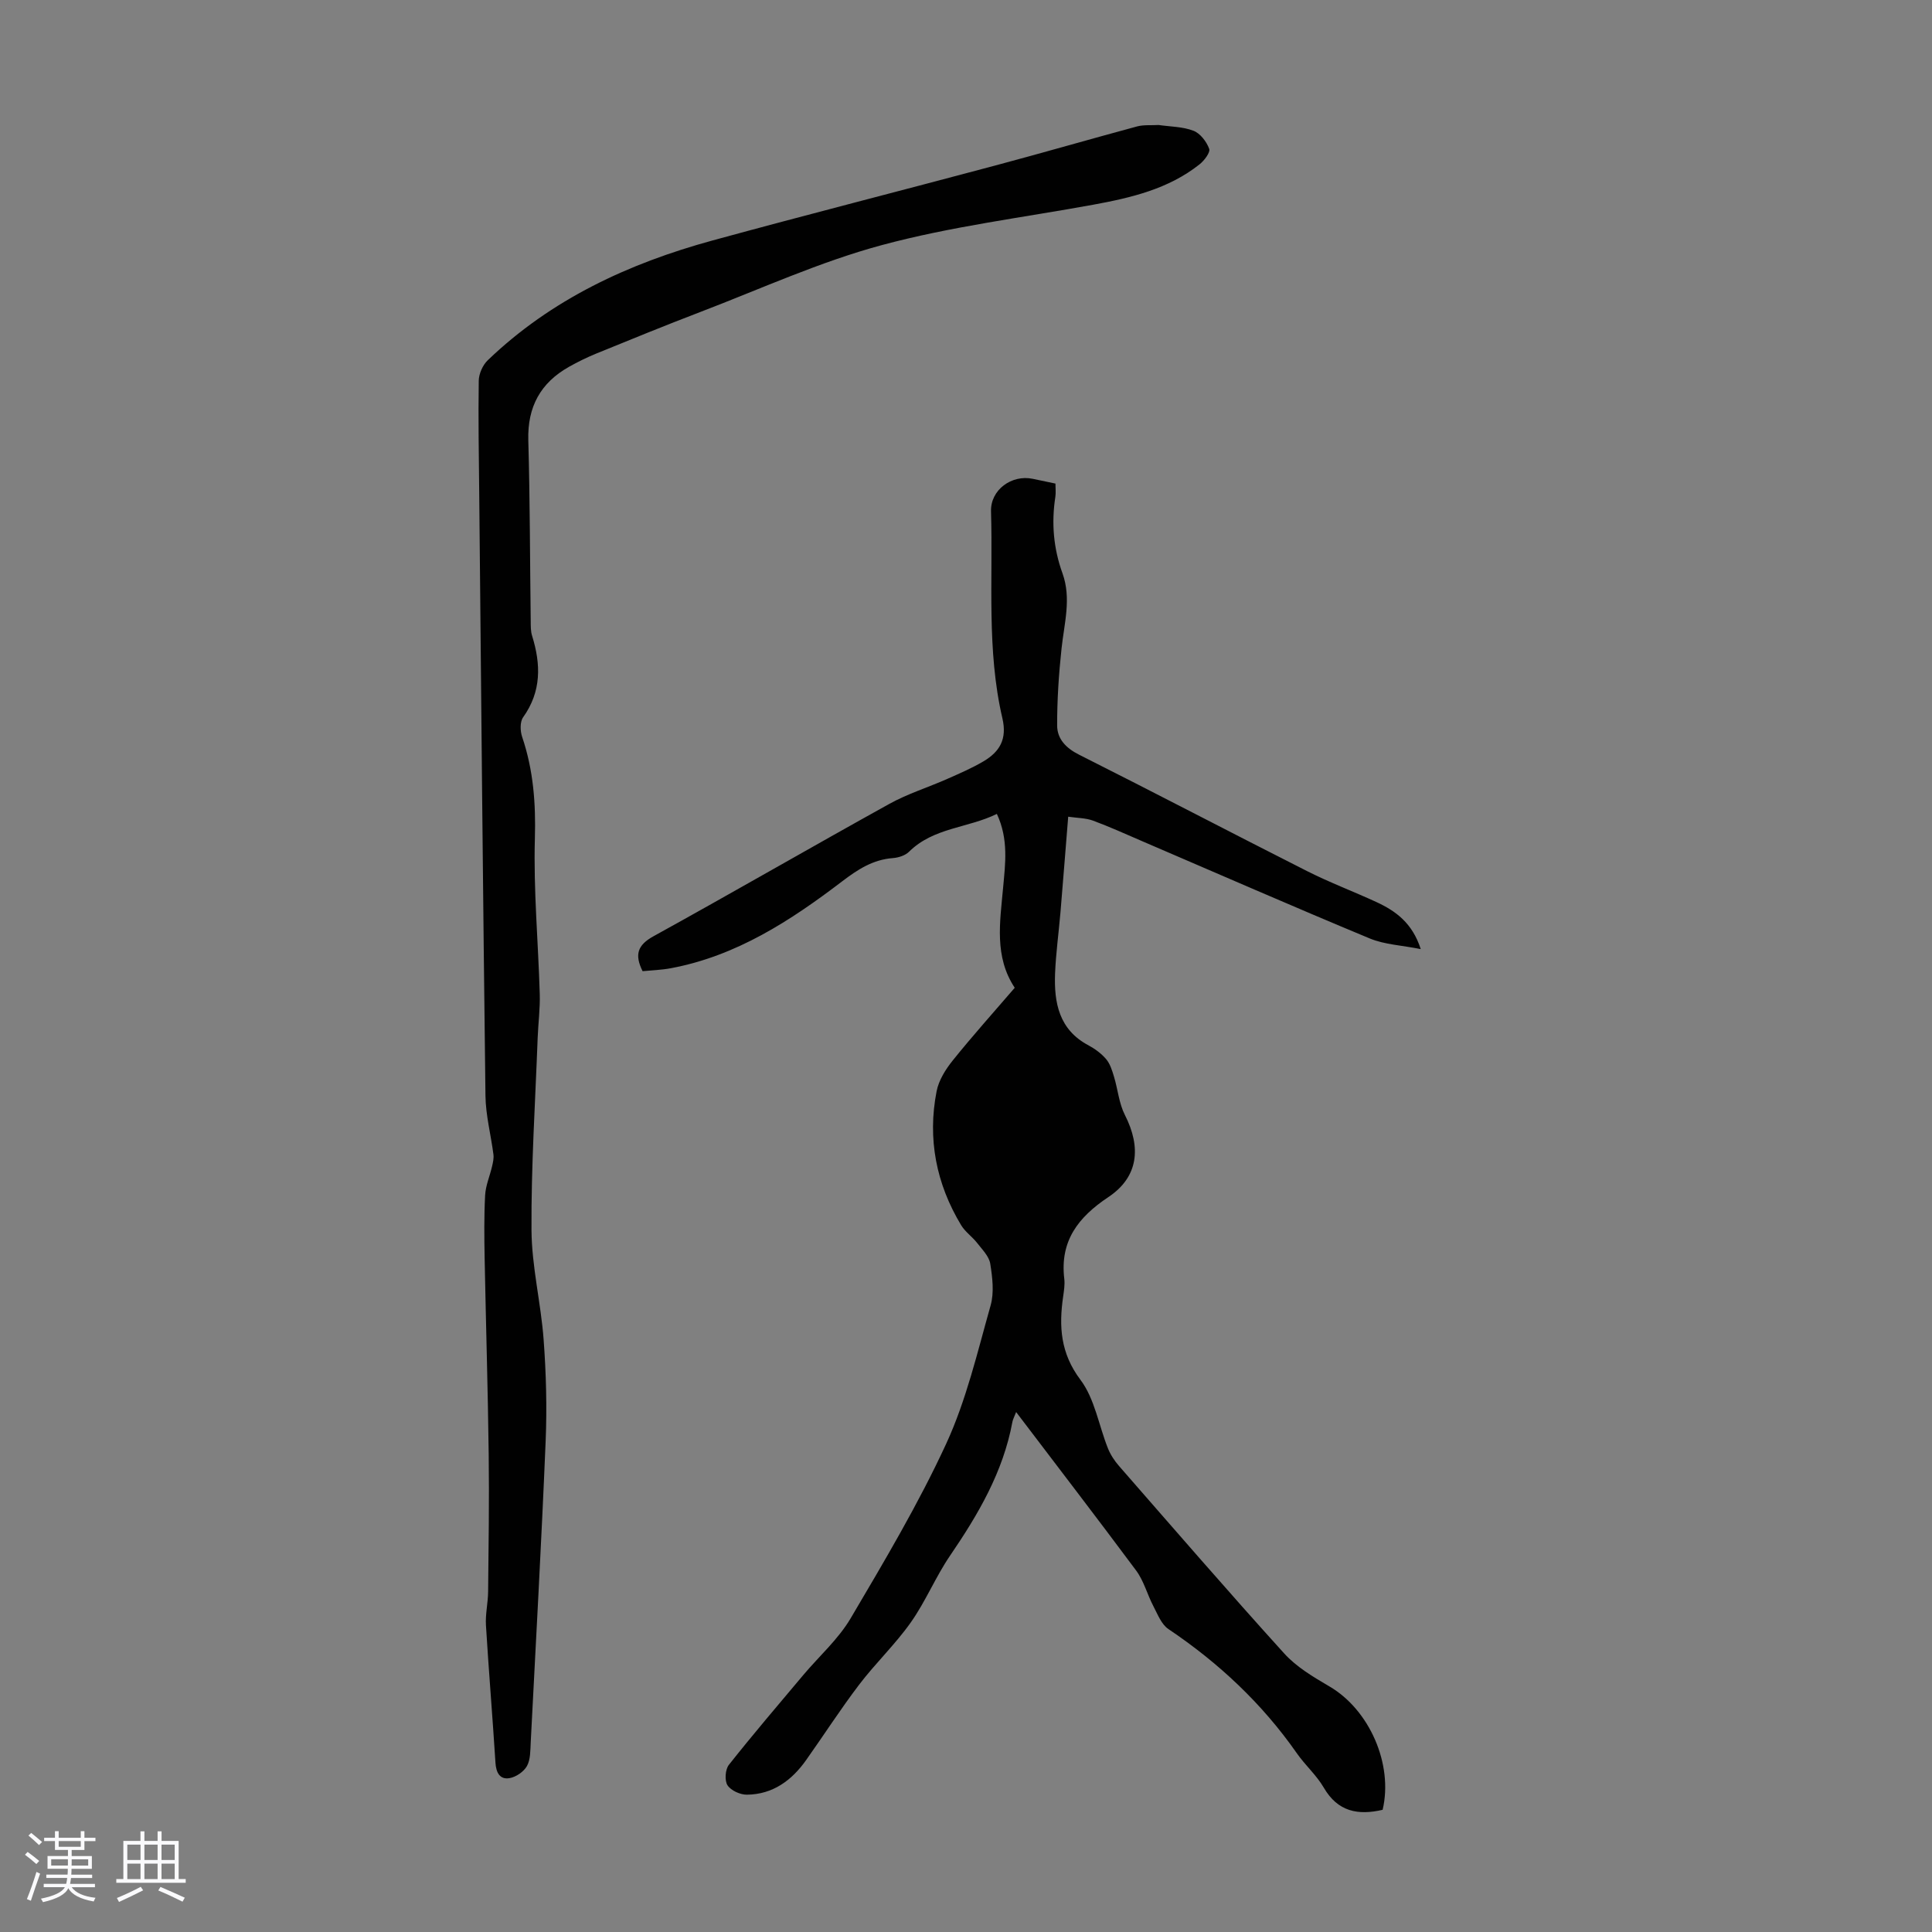 <svg enable-background="new 0 0 400 400" viewBox="0 0 400 400" xmlns="http://www.w3.org/2000/svg"><rect x="0" y="0" width="400" height="400" fill="#808080" stroke="none"/><path d="m5.17 384 .55-.58c.85.61 1.65 1.24 2.4 1.87l-.59.64c-.83-.73-1.62-1.38-2.36-1.93m1.22 9.53-.82-.34c.71-1.76 1.37-3.64 1.98-5.63.24.13.5.25.76.36-.6 1.67-1.24 3.54-1.92 5.61m-.5-13.5.57-.54c.56.44 1.31 1.06 2.26 1.87l-.64.64c-.68-.66-1.41-1.32-2.19-1.97m3.25.46h2.24v-1.36h.77v1.36h4.57v-1.36h.76v1.36h2.28v.69h-2.28v1.84h-2.64v1.26h4.18v2.64h-4.21c0 .45-.02.86-.05 1.21h4.32v.69h-4.38c-.04.34-.1.75-.19 1.22h5.15v.69h-4.82c.87 1.19 2.51 1.92 4.93 2.19-.17.31-.3.57-.37.76-2.77-.49-4.52-1.41-5.26-2.76-.56 1.26-2.3 2.23-5.24 2.9-.12-.24-.26-.48-.43-.72 2.73-.55 4.38-1.34 4.96-2.38h-4.38v-.69h4.65c.1-.38.17-.79.21-1.22h-4.32v-.69h4.4c.03-.34.05-.75.05-1.21h-4.2v-2.64h4.23v-1.26h-2.69v-1.84h-2.24zm1.46 4.46v1.29h3.45c.01-.4.02-.57.01-.53v-.32-.45h-3.46zm1.55-2.59h4.57v-1.19h-4.57zm6.11 2.59h-3.42v.77c-.01.19-.01.37-.02.53h3.44z" fill="#fafafc"/><path d="m32.63 379.16h.82v1.98h3.54v7.89h1.46v.78h-14.37v-.78h1.46v-7.89h3.54v-1.98h.82v1.98h2.73zm-3.49 11.48.5.73c-1.61.82-3.28 1.63-5 2.41-.13-.27-.28-.55-.44-.82 1.75-.72 3.4-1.49 4.94-2.32m-2.78-5.55h2.73v-3.18h-2.73zm0 3.95h2.73v-3.2h-2.73zm3.54-3.95h2.73v-3.18h-2.73zm0 3.95h2.73v-3.2h-2.73zm7.89 4.68c-1.84-.92-3.51-1.7-5.02-2.32l.45-.73c1.89.8 3.57 1.55 5.04 2.23zm-1.62-11.81h-2.73v3.18h2.73zm-2.73 7.13h2.73v-3.2h-2.73z" fill="#fafafc"/><g fill="#010101"><path d="m210.38 292.35c-.38.99-.67 1.5-.77 2.03-1.91 10.35-7.07 19.15-12.91 27.7-3.01 4.41-5.06 9.49-8.14 13.84-3.21 4.54-7.32 8.44-10.69 12.88-3.85 5.06-7.3 10.43-10.98 15.62-2.99 4.22-6.91 7.09-12.24 7.15-1.39.02-3.32-.86-4.03-1.95-.63-.98-.47-3.26.28-4.22 4.99-6.31 10.22-12.43 15.4-18.59 3.29-3.91 7.26-7.42 9.82-11.76 6.98-11.83 14.04-23.7 19.78-36.14 4.17-9.05 6.47-18.99 9.2-28.65.75-2.67.37-5.8-.08-8.63-.25-1.53-1.66-2.93-2.7-4.27-1.02-1.31-2.5-2.32-3.34-3.72-5.16-8.57-6.98-17.87-5.07-27.69.44-2.28 1.86-4.55 3.36-6.41 4.06-5.06 8.4-9.89 12.82-15.03-4.28-6.46-3.05-13.59-2.41-20.7.45-4.97 1.17-10.02-1.29-15.3-6.02 2.96-13.11 2.8-18.19 7.84-.79.78-2.19 1.22-3.35 1.31-4.12.31-7.27 2.36-10.46 4.79-10.73 8.18-21.95 15.49-35.55 18.02-1.95.36-3.95.42-5.8.6-1.71-3.45-1.03-5.41 2.26-7.23 16.34-9.01 32.5-18.36 48.82-27.4 3.79-2.1 8.01-3.41 11.99-5.17 2.55-1.13 5.13-2.24 7.52-3.65 3.34-1.98 4.92-4.58 3.9-8.93-3.28-14.09-1.93-28.52-2.35-42.81-.13-4.49 4.29-7.65 8.63-6.75 1.52.32 3.05.64 4.71.99 0 1 .11 1.89-.02 2.75-.84 5.41-.39 10.67 1.48 15.84 1.87 5.19.35 10.37-.2 15.57-.57 5.28-.92 10.61-.91 15.92.01 2.77 1.8 4.67 4.52 6.04 15.78 7.93 31.42 16.12 47.18 24.09 4.68 2.37 9.61 4.22 14.38 6.42 4.01 1.85 7.46 4.34 9.2 9.75-3.95-.79-7.49-.93-10.55-2.2-15.77-6.55-31.42-13.4-47.12-20.14-3.38-1.45-6.74-2.99-10.19-4.26-1.5-.55-3.22-.53-5.13-.81-.56 6.89-1.06 13.34-1.6 19.78-.36 4.23-.95 8.46-1.12 12.7-.23 6.04.82 11.61 6.89 14.84 1.36.73 2.7 1.71 3.69 2.88.82.97 1.24 2.36 1.62 3.62.8 2.63 1.03 5.52 2.25 7.92 3.46 6.78 2.78 12.88-3.41 17.01-6.28 4.18-10.07 9.12-9.13 16.94.14 1.2-.07 2.46-.24 3.68-.89 6.17-.56 11.71 3.59 17.22 2.96 3.93 3.79 9.46 5.7 14.22.53 1.31 1.36 2.57 2.3 3.64 11.34 12.98 22.61 26.02 34.19 38.8 2.54 2.8 6.03 4.87 9.36 6.82 8.25 4.82 13.24 16.07 11.01 25.54-5.07 1.18-9.28.42-12.18-4.58-1.5-2.58-3.86-4.65-5.58-7.12-7.2-10.31-16.18-18.72-26.59-25.72-1.45-.97-2.23-3.05-3.11-4.73-1.27-2.42-1.97-5.22-3.57-7.38-8.08-10.87-16.33-21.59-24.85-32.82z"/><path d="m239.88 25.88c2.41.35 4.98.33 7.21 1.19 1.41.54 2.71 2.25 3.26 3.74.27.74-1.02 2.44-1.99 3.21-6.43 5.1-14.14 6.92-22 8.36-14.6 2.67-29.44 4.5-43.73 8.35-12.87 3.46-25.17 9.1-37.68 13.88-7.19 2.75-14.32 5.66-21.45 8.57-1.96.8-3.87 1.74-5.71 2.77-5.9 3.33-8.6 8.3-8.41 15.19.35 12.5.34 25.02.5 37.52.01 1-.01 2.06.29 2.99 1.83 5.9 1.95 11.51-1.86 16.85-.68.95-.62 2.85-.2 4.08 2.32 6.85 2.84 13.76 2.63 21.03-.3 10.71.7 21.45 1.01 32.18.09 3-.31 6.02-.43 9.04-.49 13.28-1.36 26.57-1.28 39.85.05 7.55 1.95 15.07 2.51 22.65.52 6.99.71 14.05.42 21.05-.86 20.8-2.02 41.58-3.09 62.36-.09 1.66-.03 3.54-.78 4.9-.66 1.18-2.29 2.29-3.64 2.51-1.99.32-2.75-1.17-2.88-3.19-.6-9.49-1.39-18.97-1.97-28.46-.14-2.31.43-4.65.45-6.98.1-9.47.24-18.94.12-28.4-.17-13.52-.58-27.04-.84-40.57-.08-4.36-.13-8.74.1-13.09.11-2.02.98-3.99 1.44-5.99.19-.8.38-1.66.28-2.45-.52-4.06-1.6-8.11-1.65-12.17-.52-41.5-.89-83.01-1.29-124.51-.08-7.83-.22-15.67-.1-23.5.02-1.44.81-3.24 1.86-4.25 13.17-12.65 29.2-20.06 46.56-24.81 19.5-5.33 39.09-10.32 58.62-15.54 9.8-2.62 19.54-5.44 29.32-8.08 1.39-.35 2.9-.19 4.4-.28z"/></g></svg>